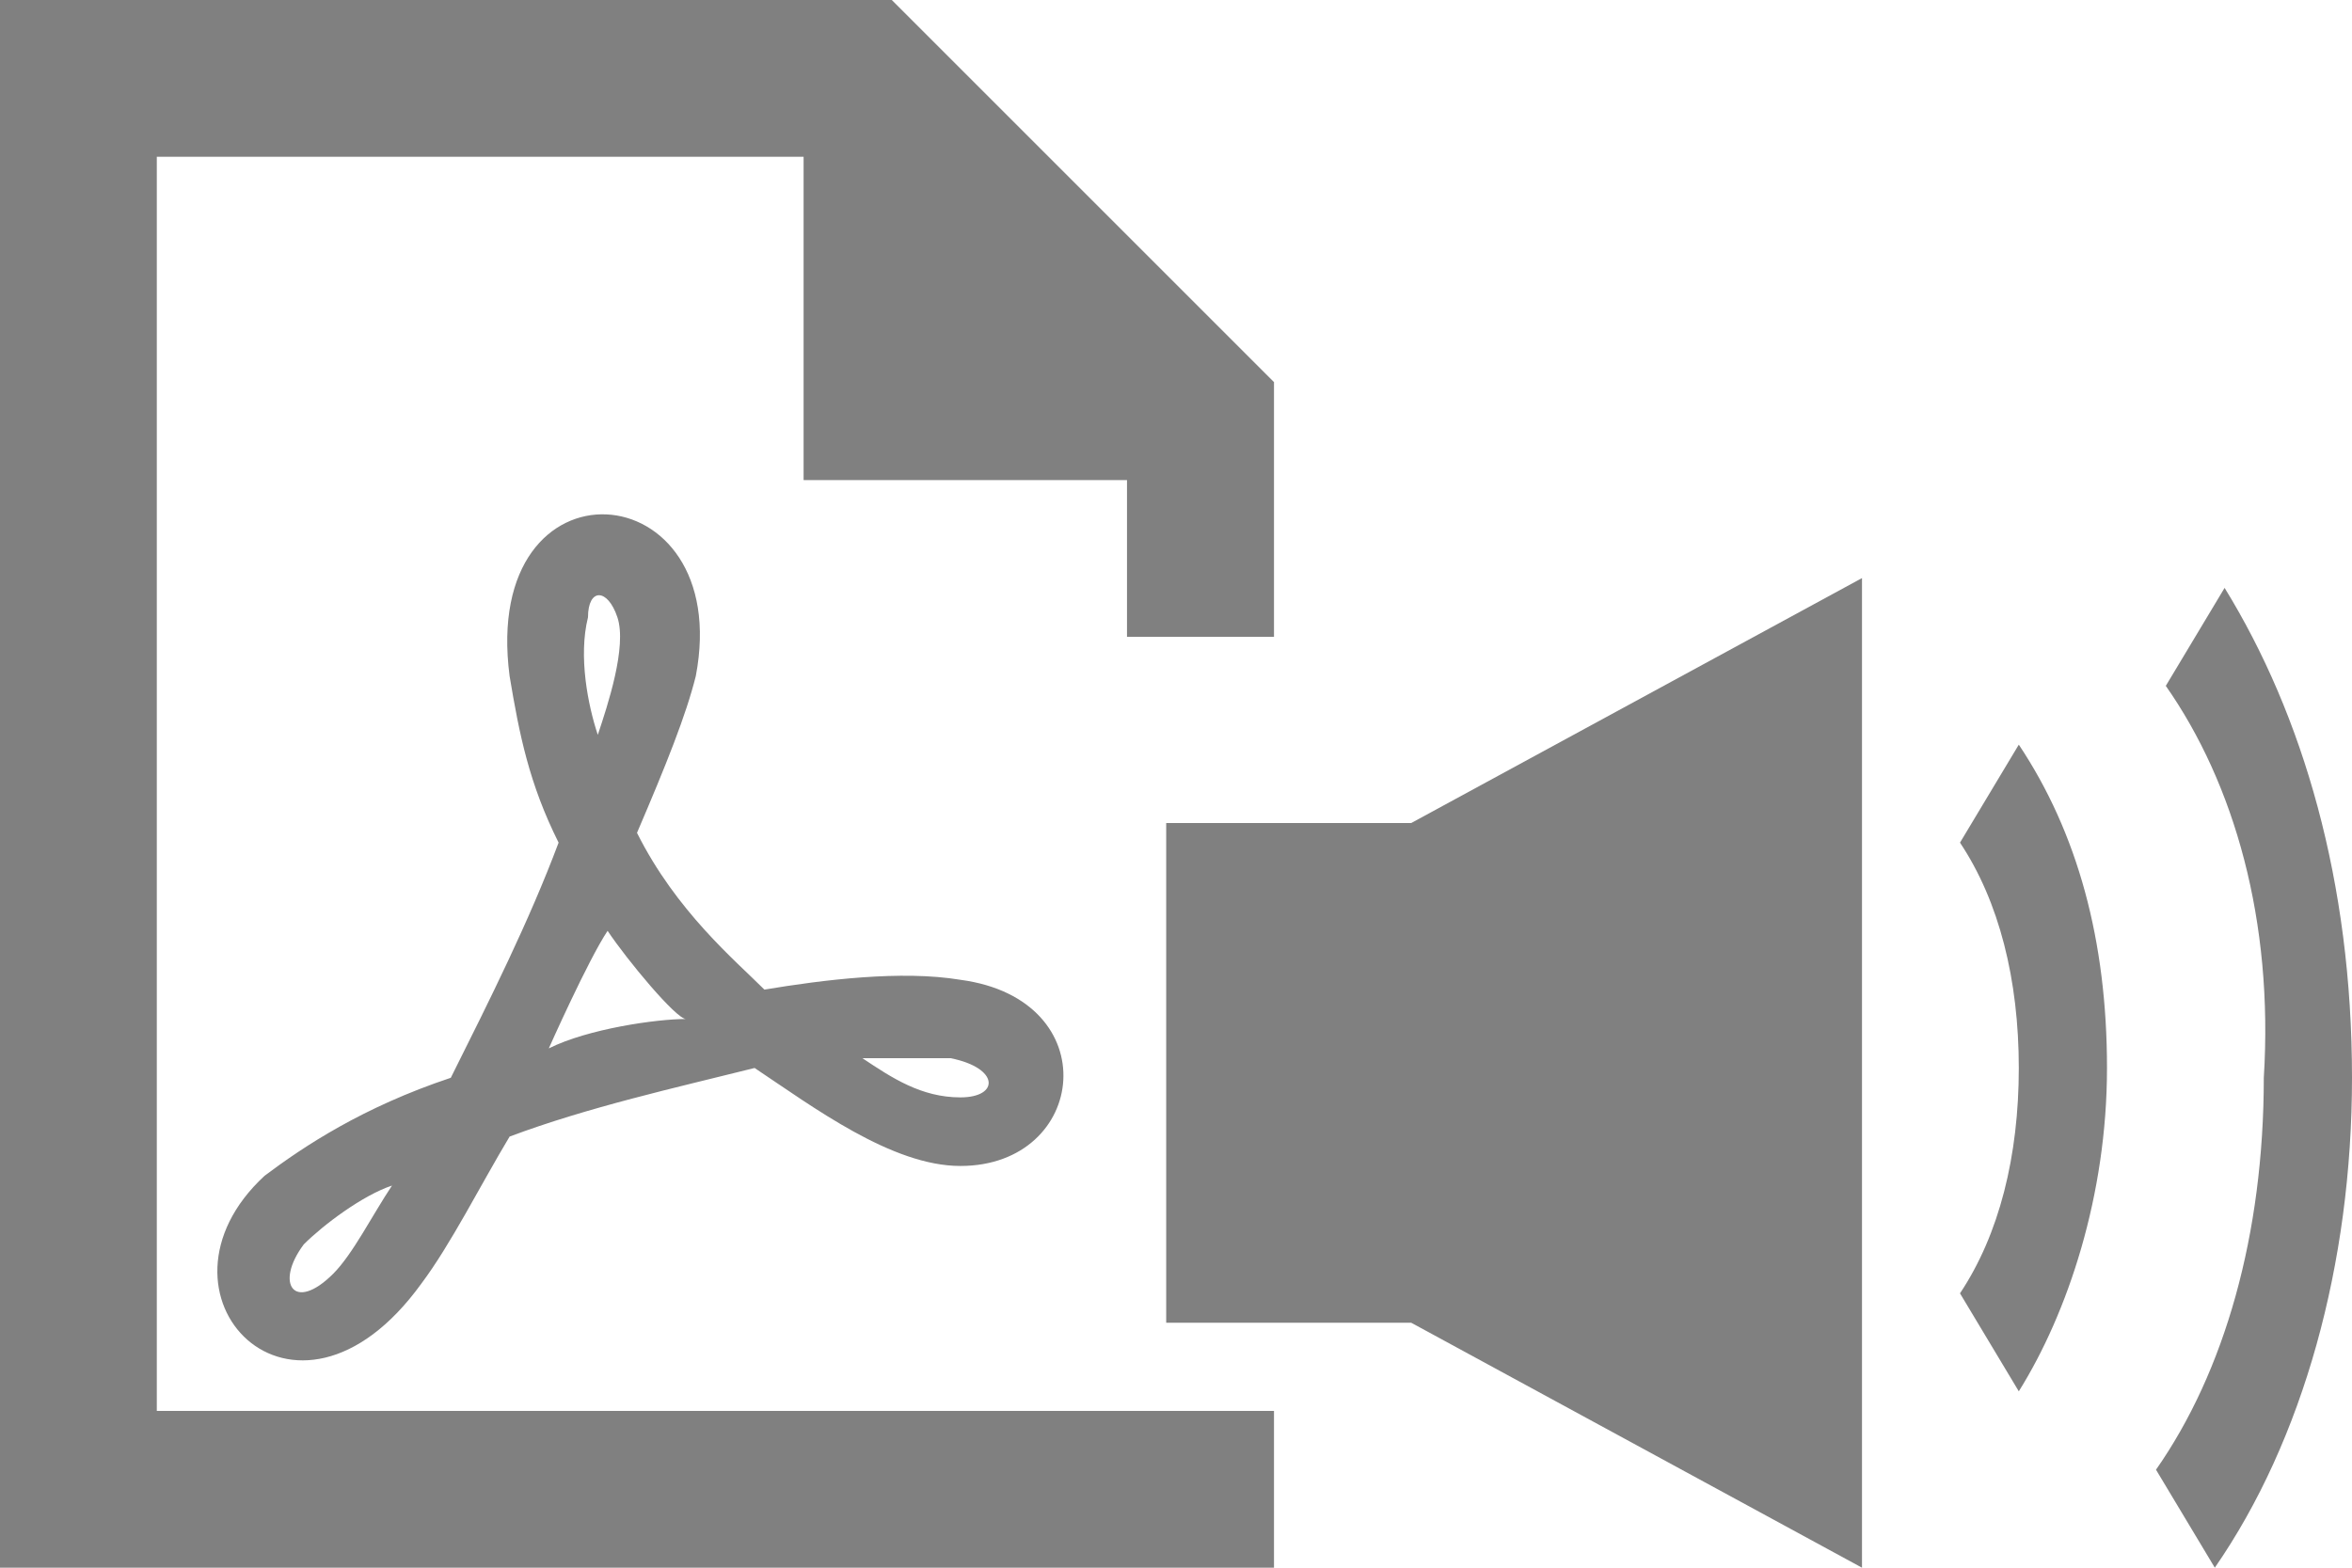 <?xml version="1.0" encoding="utf-8"?>
<!-- Generator: Adobe Illustrator 19.2.1, SVG Export Plug-In . SVG Version: 6.00 Build 0)  -->
<svg version="1.1" id="Ebene_1" xmlns="http://www.w3.org/2000/svg" xmlns:xlink="http://www.w3.org/1999/xlink" x="0px" y="0px"
	 width="24px" height="16px" viewBox="0 0 24 16" style="enable-background:new 0 0 24 16;" xml:space="preserve">
<style type="text/css">
	.st0{fill:#808080;}
</style>
<g>
	<path class="st0" d="M9.1,0H0v16h13V5.8V3.9L9.1,0z M13,14.4H1.6V1.6h6.6v3.3h3.3v1.6H13V14.4L13,14.4z"/>
	<path class="st0" d="M6.5,8.5C6.8,7.8,7,7.3,7.1,6.9c0.4-2.1-2.2-2.3-1.9,0C5.3,7.5,5.4,8,5.7,8.6C5.4,9.4,5,10.2,4.6,11
		c-0.9,0.3-1.5,0.7-1.9,1c-1.3,1.2,0.3,2.9,1.6,1.1c0.3-0.4,0.6-1,0.9-1.5c0.8-0.3,1.7-0.5,2.5-0.7c0.6,0.4,1.4,1,2.1,1
		c1.3,0,1.5-1.7,0-1.9c-0.6-0.1-1.4,0-2,0.1C7.5,9.8,6.9,9.3,6.5,8.5z M3.4,13c-0.4,0.4-0.6,0.1-0.3-0.3c0.2-0.2,0.6-0.5,0.9-0.6
		C3.8,12.4,3.6,12.8,3.4,13z M6,6.3C6,6,6.2,6,6.3,6.3c0.1,0.3-0.1,0.9-0.2,1.2C6,7.2,5.9,6.7,6,6.3z M5.6,10.7c0,0,0.4-0.9,0.6-1.2
		c0.2,0.3,0.7,0.9,0.8,0.9C6.7,10.4,6,10.5,5.6,10.7z M9.7,10.8c0.5,0.1,0.5,0.4,0.1,0.4s-0.7-0.2-1-0.4C9.2,10.8,9.5,10.8,9.7,10.8
		z"/>
</g>
<polyline class="st0" points="11.9,8.4 14.4,8.4 14.4,13.5 11.9,13.5 "/>
<polygon class="st0" points="14.4,8.4 14.4,13.5 19,16 19,5.9 "/>
<path class="st0" d="M20,8.6c0.4,0.6,0.6,1.4,0.6,2.3c0,0.9-0.2,1.7-0.6,2.3l0.6,1c0.5-0.8,0.9-2,0.9-3.3s-0.3-2.4-0.9-3.3L20,8.6z"
	/>
<path class="st0" d="M24,11c0-2-0.5-3.7-1.3-5l-0.6,1c0.7,1,1.1,2.4,1,4c0,1.6-0.4,3-1.1,4l0.6,1C23.5,14.7,24,12.9,24,11"/>
</svg>
